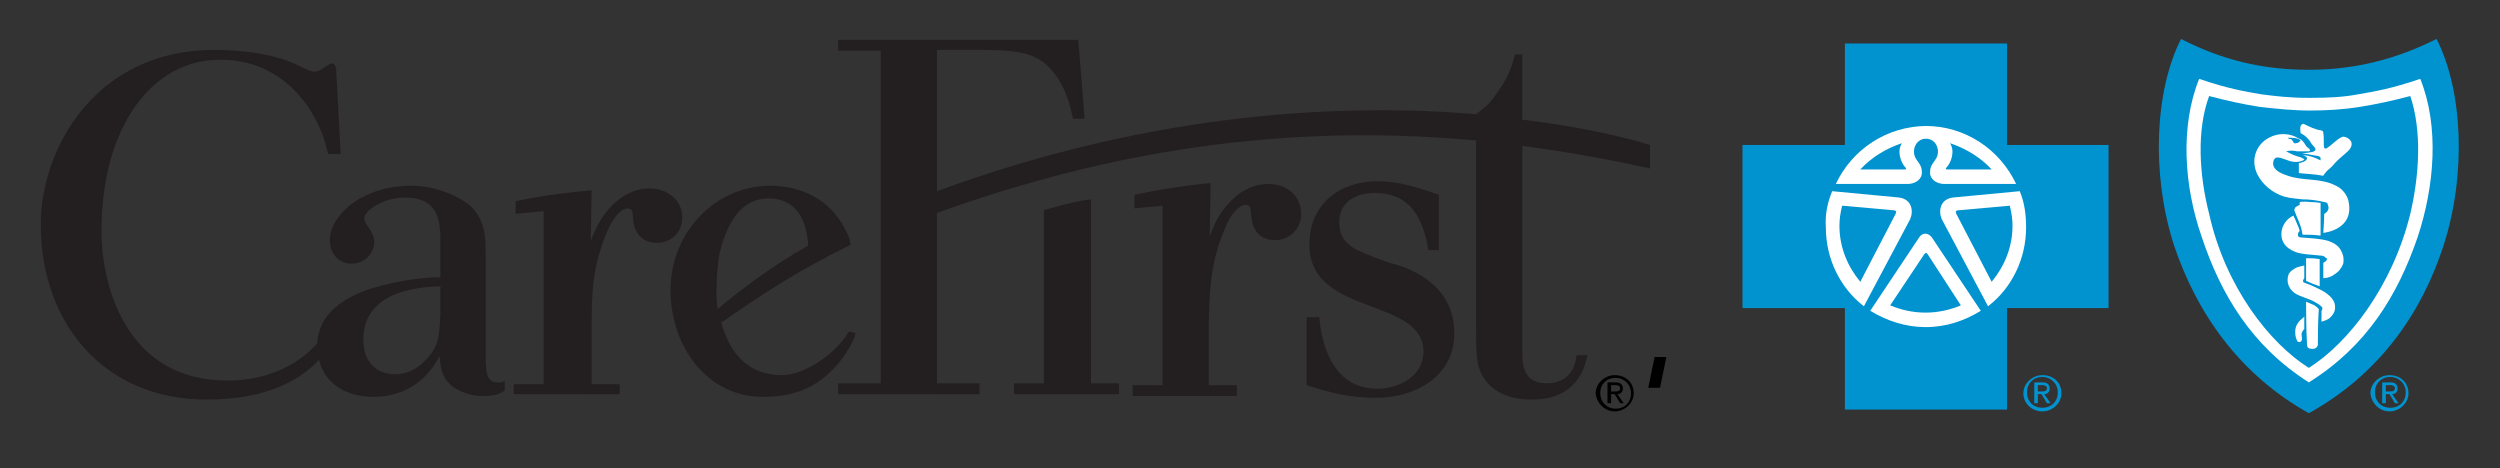<?xml version="1.0" encoding="utf-8"?>
<!-- Generator: Adobe Illustrator 23.0.1, SVG Export Plug-In . SVG Version: 6.00 Build 0)  -->
<svg version="1.1" id="Layer_1" xmlns="http://www.w3.org/2000/svg" xmlns:xlink="http://www.w3.org/1999/xlink" x="0px" y="0px"
	 viewBox="0 0 275.9 51.7" style="enable-background:new 0 0 275.9 51.7;" xml:space="preserve">
<rect x="0" y="0" width="275.9" height="51.7" fill="#333333" stroke="none"/>
<style type="text/css">
	.st0{fill:#231F20;}
	.st1{fill:#0093D0;}
	.st2{fill:#FFFFFF;}
</style>
<g>
	<path class="st0" d="M157.6,27.4c-0.6-3.3-1.9-6.1-5.9-6.1c-2.1,0-3.9,1-3.9,3.2c0,1.5,0.6,2.3,1.8,3c0.6,0.3,1.3,0.6,2.1,0.9
		c0.8,0.3,1.5,0.6,2.4,0.8c2.6,0.8,6.4,2.8,6.4,7.6c0,4.8-4.4,7.1-8.6,7.1c-2.8,0-5-0.5-7.7-1.4V35h1.4c0.3,3.6,1.8,7.9,6.4,7.9
		c2.4,0,5.1-1.4,5.1-4.1c0-2.4-2.1-3.5-4-4.3c-3.6-1.5-8.6-2.5-8.6-7.5c0-4.6,3.5-7,7.5-7c2.4,0,4.5,0.7,6.8,1.5v6.1H157.6
		L157.6,27.4z M48.6,34.5v-2.9c-4.3,0.1-8.5,1.4-8.5,5.9c0,2.7,1.7,3.8,3.5,3.8c1.5,0,2.6-0.8,3.1-1.3
		C48.4,38.4,48.5,37.3,48.6,34.5L48.6,34.5z M37.1,7.7l0.5,9.3h-1.4c-1.1-5.3-5.3-10.4-11.7-10.4l-0.3,0c-7.4,0-13,7.4-13,18.9
		c0,6,2.7,16.5,13.9,16.5c4.3,0,7.8-1.7,9.9-4.1c0.2-3.2,2.7-5,6.1-6.1c2.4-0.7,5.1-1.2,7.5-1.2v-4.6c-0.1-1.6-0.2-4.2-3.9-4.2
		c-2.5,0-4.5,1.5-4.5,2.3c0,0.7,1.1,1.4,1.1,2.6c0,1.2-1,2.4-2.5,2.4c-1.5,0-2.4-1.2-2.4-2.6c0-2.7,3.5-6,9-6c2.6,0,5.3,1.1,6.7,2.4
		c1.5,1.6,1.5,3.4,1.5,5.5v10.6c0,1.9,0,3.2,1.3,3.2c0.3,0,0.3,0,0.4,0c0.1,0,0.2-0.1,0.4-0.2l0,1.1c-0.6,0.4-1,0.6-2.5,0.6
		c-1.2,0-2.3-0.4-3.2-1c-1.3-1-1.4-2.3-1.5-3.4c-1.2,2.4-3.6,4.5-7.3,4.5c-3,0-5.4-1.5-6-4.1c-2.1,2.3-5.9,4.4-12.4,4.4
		c-11.3,0-18.3-8.4-18.3-19.3c0-8.5,6.1-19.3,19.2-19.3c8.2,0.1,9.7,2.4,11,2.4c0.9,0,1.3-0.9,2.1-0.9C36.8,7.1,37.1,7.2,37.1,7.7
		L37.1,7.7z M93.8,26.6c0,0.1,0,0.1,0.1,0.4c-6.1,3-9.8,5.5-14.3,8.6c0.9,3.3,2.9,5.8,6.7,5.8c2.7,0,6.2-2.7,7.3-4.7l0.1-0.1
		c0.2,0,0.7,0.1,0.7,0.2c0,0.5-1,2.2-1.4,2.7c-2.2,2.9-4.8,4.3-8.8,4.3C78,43.8,74,38.2,74,32C74,25.6,79,20.5,85,20.5
		c3.4,0,6.6,1.5,8.2,4.7C93.5,25.7,93.7,26.1,93.8,26.6L93.8,26.6z M79.2,34.1c2.4-2,5.9-4.7,10-7c-0.2-3.1-1.5-5.2-4.4-5.2
		c-2.8,0-4.4,2.3-5.3,5.7c-0.1,0.3-0.2,1-0.3,2c-0.1,0.6-0.1,1.4-0.1,2C79,32.4,79.1,33.3,79.2,34.1L79.2,34.1z M120.4,42.3h3.1v1.2
		h-11.6v-1.2h3.3V23.2c0,0,3.7-1.1,5.2-1.2L120.4,42.3L120.4,42.3z M65.2,26.6c0.3-0.8,0.6-1.6,1.4-2.8c1.3-1.8,3-3,5.1-3
		c2,0,3.6,1.3,3.6,3.2c0,1.6-1.2,2.8-2.8,2.8c-1.5,0-2.4-0.9-2.6-2.4c-0.1-1.2-0.1-1.4-0.7-1.4c-0.1,0-1.2,0.1-2.3,2.8
		c-1.5,3.7-1.6,6.4-1.6,10v6.6h3.1v1.1H56.7v-1.1H60V23.3l-3.1,0.3l0-1.4c0,0,3.6-0.8,8.4-1.2L65.2,26.6L65.2,26.6z M133.5,26.1
		c0.3-0.8,0.6-1.7,1.4-2.8c1.3-1.8,3-3,5.1-3c2,0,3.6,1.3,3.6,3.3c0,1.6-1.2,2.9-2.9,2.9c-1.5,0-2.4-0.9-2.6-2.5
		c-0.1-1.2-0.1-1.4-0.7-1.4c-0.1,0-1.2,0.1-2.3,2.8c-1.5,3.7-1.6,6.4-1.7,10.1v7h3.1v1.2H125v-1.2h3.3V22.7l-3.1,0.3l0-1.5
		c0,0,3.4-0.8,8.4-1.3L133.5,26.1L133.5,26.1z M103.4,42.3h4.7v1.2H92.5v-1.2h4.7V5.6h-4.7V4.4h26.5l0.7,8.7h-1.3
		c-0.6-3.3-1.9-5.1-3.1-6.1c-1.7-1.4-4-1.5-8-1.5h-3.9v15.6c24.2-8.9,45.3-9.7,59.5-8.5c0.5-0.4,1.2-0.9,1.6-1.4
		c2.1-2.6,2.4-4.1,2.7-5.2h0.8v7.2c9,1.1,14.1,2.8,14.1,2.8v2.6c-4.9-1.1-9.6-1.9-14.1-2.5v22.2c0,1.7-0.1,4,2.7,4
		c2.8,0,3.2-2.3,3.3-3.1h1.2c-0.3,1.3-1.1,4.9-6.2,4.9c-2.7,0-4.9-1.1-5.7-3.3c-0.4-1-0.4-2.3-0.4-5.1V15.5c-24-2.2-43.6,2.3-59.5,8
		V42.3L103.4,42.3z"/>
</g>
<path class="st1" d="M254.8,45.6c7.8-4.3,12.5-11.1,14.9-18.6c2.5-7.8,2.1-17-0.8-22.7c-4.4,2.2-8.9,3.4-14.1,3.4
	c-5.2,0-9.6-1.1-14.1-3.4c-2.9,5.7-3.3,14.9-0.8,22.7C242.4,34.5,247.1,41.3,254.8,45.6L254.8,45.6z"/>
<polygon class="st1" points="221.5,45.2 221.5,34 232.7,34 232.7,16 221.5,16 221.5,4.8 203.6,4.8 203.6,16 192.3,16 192.3,34 
	203.6,34 203.6,45.2 "/>
<path class="st2" d="M212.5,25"/>
<path class="st2" d="M212.5,25"/>
<path class="st2" d="M202.2,21.1l7.4,0.7c1.4,0.2,1.6,1.5,1.2,2.4l-5.1,9.6l0,0c-2.6-2-4.2-5.2-4.2-8.7
	C201.4,23.6,201.7,22.3,202.2,21.1L202.2,21.1z"/>
<path class="st2" d="M212.6,15.3c-1.3,0-1.7,1.5-1.1,2.3c0.5,0.7,0.6,0.9,0.6,1.5c0,0.5-0.5,1.2-1.6,1.2h-7.9
	c1.8-3.8,5.6-6.4,10.1-6.4"/>
<path class="st1" d="M203.3,22.7l5.6,0.5c0.4,0,0.4,0.2,0.3,0.4l-3.9,7.5c-1.4-1.7-2.3-3.8-2.3-6.2C203,24.2,203.1,23.5,203.3,22.7z
	"/>
<path class="st1" d="M209.9,15.8c-0.6,0.9-0.1,2.2,0.4,2.7c0.1,0.1,0,0.2,0,0.2h-5C206.5,17.4,208.1,16.4,209.9,15.8z"/>
<path class="st2" d="M212.5,25"/>
<path class="st2" d="M212.5,25"/>
<path class="st2" d="M222.9,21.1l-7.4,0.7c-1.4,0.2-1.6,1.5-1.2,2.4l5.1,9.6l0,0c2.6-2,4.2-5.2,4.2-8.7
	C223.6,23.6,223.4,22.3,222.9,21.1L222.9,21.1z"/>
<path class="st2" d="M212.5,15.3c1.3,0,1.7,1.5,1.1,2.3c-0.5,0.7-0.6,0.9-0.6,1.5c0,0.5,0.5,1.2,1.6,1.2h7.9
	c-1.8-3.8-5.6-6.4-10-6.4"/>
<path class="st1" d="M221.8,22.7l-5.6,0.5c-0.4,0-0.4,0.2-0.3,0.4l3.9,7.5c1.4-1.7,2.3-3.8,2.3-6.2C222.1,24.2,222,23.5,221.8,22.7z
	"/>
<path class="st1" d="M215.2,15.8c0.6,0.9,0.1,2.2-0.4,2.7c-0.1,0.1,0,0.2,0,0.2h5C218.6,17.4,217,16.4,215.2,15.8z"/>
<path class="st2" d="M212.5,36.1c2.3,0,4.3-0.7,6.1-1.8v0l-5.4-8.1c-0.4-0.5-1-0.6-1.4,0l-5.4,8.1l0,0
	C208.2,35.4,210.3,36.1,212.5,36.1"/>
<path class="st2" d="M254.8,42.2c6.4-4,9.8-9.6,12-16c1.9-5.7,2.4-12.3,0.3-17.5c-3.2,1.1-5.1,1.4-6.8,1.7c-1.6,0.3-3.1,0.4-5.4,0.4
	h0c-2.4,0-3.8-0.2-5.4-0.4c-1.7-0.3-3.6-0.6-6.8-1.7c-2.1,5.2-1.7,11.8,0.3,17.5C245.1,32.5,248.5,38.2,254.8,42.2L254.8,42.2z"/>
<path class="st1" d="M254.8,40.6c4.3-2.7,9.2-8.9,11.2-17c1-4.3,1.3-9.1,0-13c-1.9,0.5-3.7,0.9-5.6,1.2c-1.9,0.3-3.7,0.4-5.5,0.4h0
	c-1.8,0-3.7-0.2-5.5-0.4c-1.9-0.3-3.7-0.7-5.6-1.2c-1.4,3.8-1.1,8.7,0,13C245.6,31.7,250.5,37.9,254.8,40.6L254.8,40.6z"/>
<path class="st2" d="M250.4,15.2c-1.5,0.8-2,2.5-1.3,4c0.6,1.2,1.7,2.1,3,2.5c0.7,0.2,1.3,0.2,2,0.3c0.8,0,1.6,0.1,2.4,0.3
	c0.2,0,0.4,0.1,0.4,0.3c0.2,0.4,0,0.8-0.4,1c0,0.7-0.1,2.1-0.1,2.1s3.4-0.3,2.8-3.4c-0.1-0.7-0.7-1.5-1.4-1.8
	c-1.7-0.9-3.6-0.5-5.3-1.1c-0.6-0.2-1.4-0.5-1.6-1.1c-0.1-0.3,0-0.8,0.3-0.9c0.4-0.1,0.9,0.2,1.6,0.4c0.4,0.1,0.8,0.1,1.1,0
	c0.1,0,0.3-0.1,0.4-0.2c0-0.1-0.2-0.1-0.3-0.2c-0.2-0.1-0.4-0.1-0.6-0.2c-0.4-0.1-0.7-0.3-1.1-0.5c0.3-0.1,0.9-0.1,1.2,0
	c0.3,0,1.1,0,1.3,0c0.1,0,0.2-0.1,0.1-0.2c-0.1-0.2-0.3-0.2-0.4-0.4c-0.2-0.3-0.4-0.7-0.8-0.8C252.8,14.7,251.5,14.6,250.4,15.2z"/>
<path class="st2" d="M256.1,26l0-3.6c0,0-0.5-0.1-1.1-0.1c-0.8-0.1-1.2,0-1.2,0v0.3c0,0-0.4,0.2-0.5,0.3c0,0-0.1,0.2-0.1,0.3
	c0.3,0.9,0.8,1.7,0.9,2.7C254.8,25.9,255.3,25.9,256.1,26z"/>
<path class="st2" d="M251.8,25.5c-0.2,1.4,0.8,2.1,1.8,2.4c0.8,0.2,1.6,0.2,2.4,0.3c0.1,0,0.3,0,0.5,0.1c0.1,0.1,0.2,0.2,0.3,0.2
	c0,0.1,0,0.2-0.1,0.3c-0.1,0.1-0.3,0.2-0.3,0.2l0,1.7c0,0,0.7,0,1.2-0.4c0.5-0.3,0.8-0.7,1-1.2c0.1-0.6,0-1.1-0.4-1.7
	c-0.3-0.4-0.7-0.6-1.2-0.8c-1-0.3-2.1-0.3-3.1-0.4c-0.2,0-0.3-0.1-0.3-0.3c0-0.3,0.2-0.4,0.2-0.4s-0.1-0.4-0.3-0.8
	c-0.1-0.3-0.3-0.7-0.4-0.9C252.4,24.1,251.9,24.8,251.8,25.5z"/>
<path class="st2" d="M256,28.6l0,3l-0.8-0.3l-0.7-0.3l0-2.5C255.1,28.5,255.4,28.5,256,28.6z"/>
<path class="st2" d="M252.6,30.2c-0.4,1,0.1,1.9,0.9,2.3c0.4,0.2,1,0.4,1.5,0.6c0.5,0.2,1.3,0.7,1.3,0.9c0,0.2-0.1,0.3-0.1,0.3
	l0,1.2c0,0,0.5-0.1,0.9-0.4c0.3-0.3,0.6-0.6,0.6-1.2c0-0.6-0.3-1.1-1.2-1.7c-0.7-0.4-1.6-0.8-2.2-1c-0.1,0-0.2-0.2-0.1-0.3
	c0-0.1,0.1-0.2,0.1-0.2l0-1.4c0,0-0.5,0.1-0.8,0.2C253.1,29.7,252.8,29.9,252.6,30.2z"/>
<path class="st2" d="M255.9,34.2c0-0.1,0-0.1-0.1-0.2c-0.2-0.2-0.5-0.4-0.6-0.4c-0.2-0.1-0.7-0.3-0.7-0.3s0,3.1,0.1,4.7
	c0,0.4,0.2,0.5,0.6,0.5c0.4,0,0.5-0.2,0.6-0.4C255.8,37.6,255.8,35.4,255.9,34.2z"/>
<path class="st2" d="M256.2,14.4c0.2,0.1,0.2,0.1,0.2,0.3c0.1,0.5,0,1.3,0.1,1.6c0,0.1,0.2,0.1,0.2,0.1c0.7-0.4,1.1-1,1.8-1.3
	c0.3-0.1,1.2,0.3,1,1c-0.1,0.3-0.2,0.4-0.4,0.6c-0.4,0.4-1,0.8-1.5,1.4c-0.3,0.4-0.7,0.6-1,1c-0.1,0.1-0.2,0.3-0.2,0.3
	c-1-0.2-1.9-0.2-2.7-0.3l0-1.1c0,0,0.8-0.1,0.9-0.5c0,0,0-0.2-0.1-0.2c-0.1-0.1-0.4-0.2-0.4-0.2c0.8,0.1,1.2,0.2,2,0.6
	c0-0.1,0-0.3,0-0.3c-0.1-0.1-0.2-0.2-0.4-0.2c-0.5-0.1-1.7-0.3-1.7-0.3s0.6,0,1-0.1c0.2,0,0.4-0.1,0.5-0.2c0.1-0.1,0-0.3-0.2-0.5
	c-0.1-0.1-0.2-0.2-0.3-0.4c-0.1-0.2-0.3-0.4-0.5-0.6c-0.2-0.2-0.6-0.4-0.6-0.4s-0.1-0.6,0-0.8c0.1-0.2,0.3-0.3,0.4-0.2
	C254.9,14,255.5,14.3,256.2,14.4z"/>
<path class="st1" d="M253.8,15.6c-0.1,0.1-0.2,0.2-0.4,0.2c-0.3,0.1-0.3-0.2-0.5-0.4c-0.1-0.1-0.3,0-0.4-0.2c0.5,0,1.1,0,1.4,0.3
	C253.9,15.5,253.8,15.6,253.8,15.6z"/>
<path class="st1" d="M212.4,28c0.1-0.1,0.2-0.1,0.3,0l3.7,5.7c-1.2,0.5-2.5,0.8-3.9,0.8c-1.4,0-2.7-0.3-3.9-0.8L212.4,28
	c0.1-0.1,0.2-0.1,0.3,0"/>
<path class="st2" d="M253.8,35.4c-0.2,0.2-0.5,0.6-0.5,1.2c0,0.6,0.1,0.7,0.2,1c0.1,0.2,0.4,0.2,0.5,0c0.1-0.2,0-0.4,0-0.8
	c0.1-0.3,0.3-0.5,0.3-0.5l0-1.4C254.3,35,254.1,35.1,253.8,35.4z"/>
<path class="st1" d="M262.1,43.3c0-1,0.7-1.7,1.7-1.7c0.9,0,1.7,0.7,1.7,1.7c0,1-0.7,1.7-1.7,1.7C262.8,45,262.1,44.3,262.1,43.3z
	 M263.7,45.4c1.1,0,2.1-0.9,2.1-2c0-1.2-0.9-2-2.1-2c-1.1,0-2.1,0.9-2.1,2C261.7,44.5,262.6,45.4,263.7,45.4z M263.3,43.5h0.4l0.6,1
	h0.4l-0.7-1c0.3,0,0.6-0.2,0.6-0.6c0-0.5-0.3-0.7-0.8-0.7h-0.9v2.3h0.4V43.5z M263.3,43.2v-0.7h0.5c0.2,0,0.5,0.1,0.5,0.3
	c0,0.4-0.3,0.4-0.6,0.4H263.3z"/>
<path class="st1" d="M223.7,43.3c0-1,0.7-1.7,1.7-1.7c0.9,0,1.7,0.7,1.7,1.7c0,1-0.7,1.7-1.7,1.7C224.4,45,223.7,44.3,223.7,43.3z
	 M225.4,45.4c1.1,0,2.1-0.9,2.1-2c0-1.2-0.9-2-2.1-2c-1.1,0-2.1,0.9-2.1,2C223.3,44.5,224.2,45.4,225.4,45.4z M224.9,43.5h0.4l0.6,1
	h0.4l-0.7-1c0.3,0,0.6-0.2,0.6-0.6c0-0.5-0.3-0.7-0.8-0.7h-0.9v2.3h0.4V43.5z M224.9,43.2v-0.7h0.5c0.2,0,0.5,0.1,0.5,0.3
	c0,0.4-0.3,0.4-0.6,0.4H224.9z"/>
<path d="M176.6,43.4c0-1,0.7-1.7,1.7-1.7c0.9,0,1.7,0.7,1.7,1.7c0,1-0.7,1.7-1.7,1.7C177.3,45.1,176.6,44.3,176.6,43.4z M178.2,45.4
	c1.1,0,2.1-0.9,2.1-2c0-1.2-0.9-2-2.1-2c-1.1,0-2.1,0.9-2.1,2C176.2,44.5,177.1,45.4,178.2,45.4z M177.8,43.5h0.4l0.6,1h0.4l-0.7-1
	c0.3,0,0.6-0.2,0.6-0.6c0-0.5-0.3-0.7-0.8-0.7h-0.9v2.3h0.4V43.5z M177.8,43.2v-0.7h0.5c0.2,0,0.5,0.1,0.5,0.3
	c0,0.4-0.3,0.4-0.6,0.4H177.8z"/>
<path d="M183.9,39.4l-0.7,3.4h-1.3l0.7-3.4H183.9z"/>
</svg>
